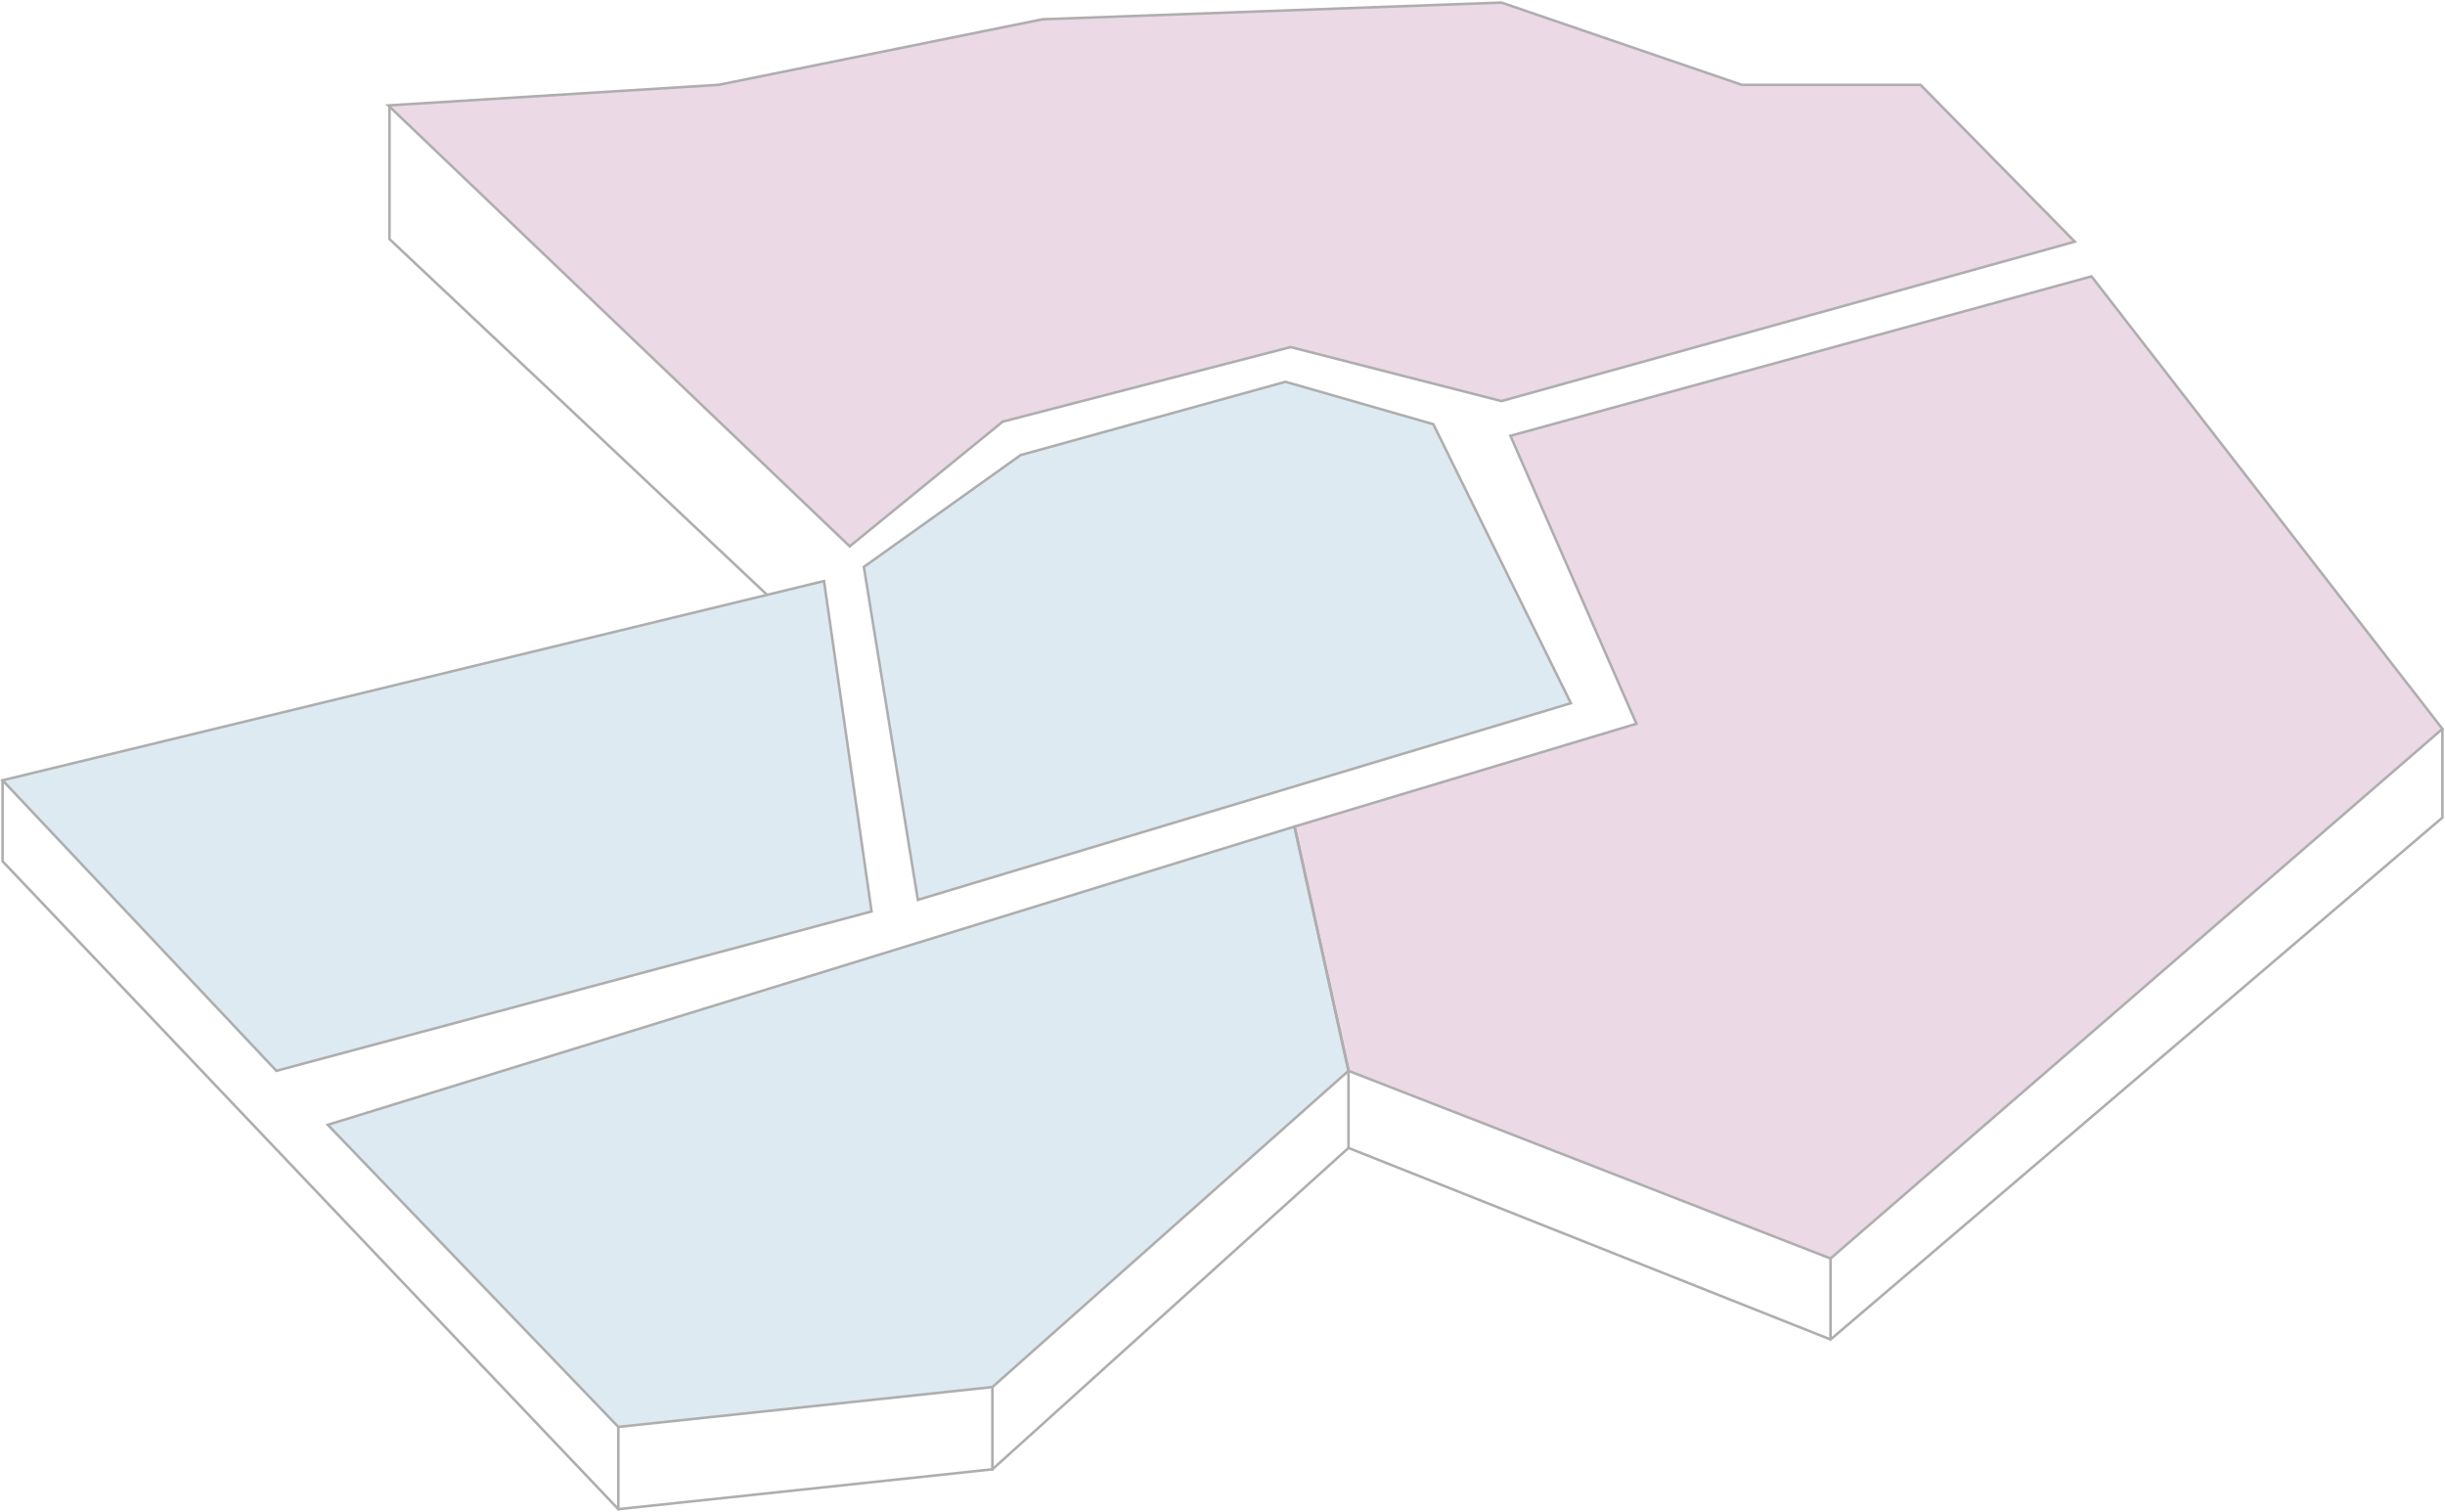 <?xml version="1.0" encoding="UTF-8"?> <svg xmlns="http://www.w3.org/2000/svg" width="951" height="588" viewBox="0 0 951 588" fill="none"> <path d="M107.5 416.5L1 303.5L320.5 226L339 354.5L107.5 416.5Z" fill="#5C98C1" fill-opacity="0.2"></path> <path d="M240.5 555L127.5 437.5L503.5 321.5L524.5 416.5L386 539.5L240.5 555Z" fill="#5C98C1" fill-opacity="0.2"></path> <path d="M107.5 416.5L1 303.5L320.5 226L339 354.5L107.5 416.5Z" stroke="#AEAEAE"></path> <path d="M240.5 555L127.5 437.5L503.5 321.5L524.5 416.5L386 539.5L240.5 555Z" stroke="#AEAEAE"></path> <path d="M336 220.5L357 350L611 273.5L557.5 165L500 148.5L397 177L336 220.5Z" fill="#5C98C1" fill-opacity="0.2" stroke="#AEAEAE"></path> <path d="M151 41L330.5 212.5L390 164L502 135L584 156L807 94L747 33H677.5L584 1L405.5 7.5L279.5 33L151 41Z" fill="#9D447E" fill-opacity="0.2"></path> <path d="M813.5 107.5L587.5 169.5L636.5 281.5L503.5 321.5L524.5 416.5L712 489.5L950 283.5L813.5 107.5Z" fill="#9D447E" fill-opacity="0.2"></path> <path d="M151 41L330.5 212.5L390 164L502 135L584 156L807 94L747 33H677.5L584 1L405.5 7.5L279.5 33L151 41Z" stroke="#AEAEAE"></path> <path d="M813.5 107.5L587.5 169.5L636.5 281.5L503.5 321.5L524.5 416.5L712 489.5L950 283.5L813.5 107.5Z" stroke="#AEAEAE"></path> <path d="M1 303.5V335L240.5 587L386 571.5L524.5 446.5L712 521L950 318V283.5" stroke="#AEAEAE"></path> <path d="M712 489.5V521" stroke="#AEAEAE"></path> <path d="M524.5 416.5V447" stroke="#AEAEAE"></path> <path d="M386 539V572" stroke="#AEAEAE"></path> <path d="M240.5 555V587.5" stroke="#AEAEAE"></path> <path d="M151.5 41V93L298.5 231.5" stroke="#AEAEAE"></path> </svg> 